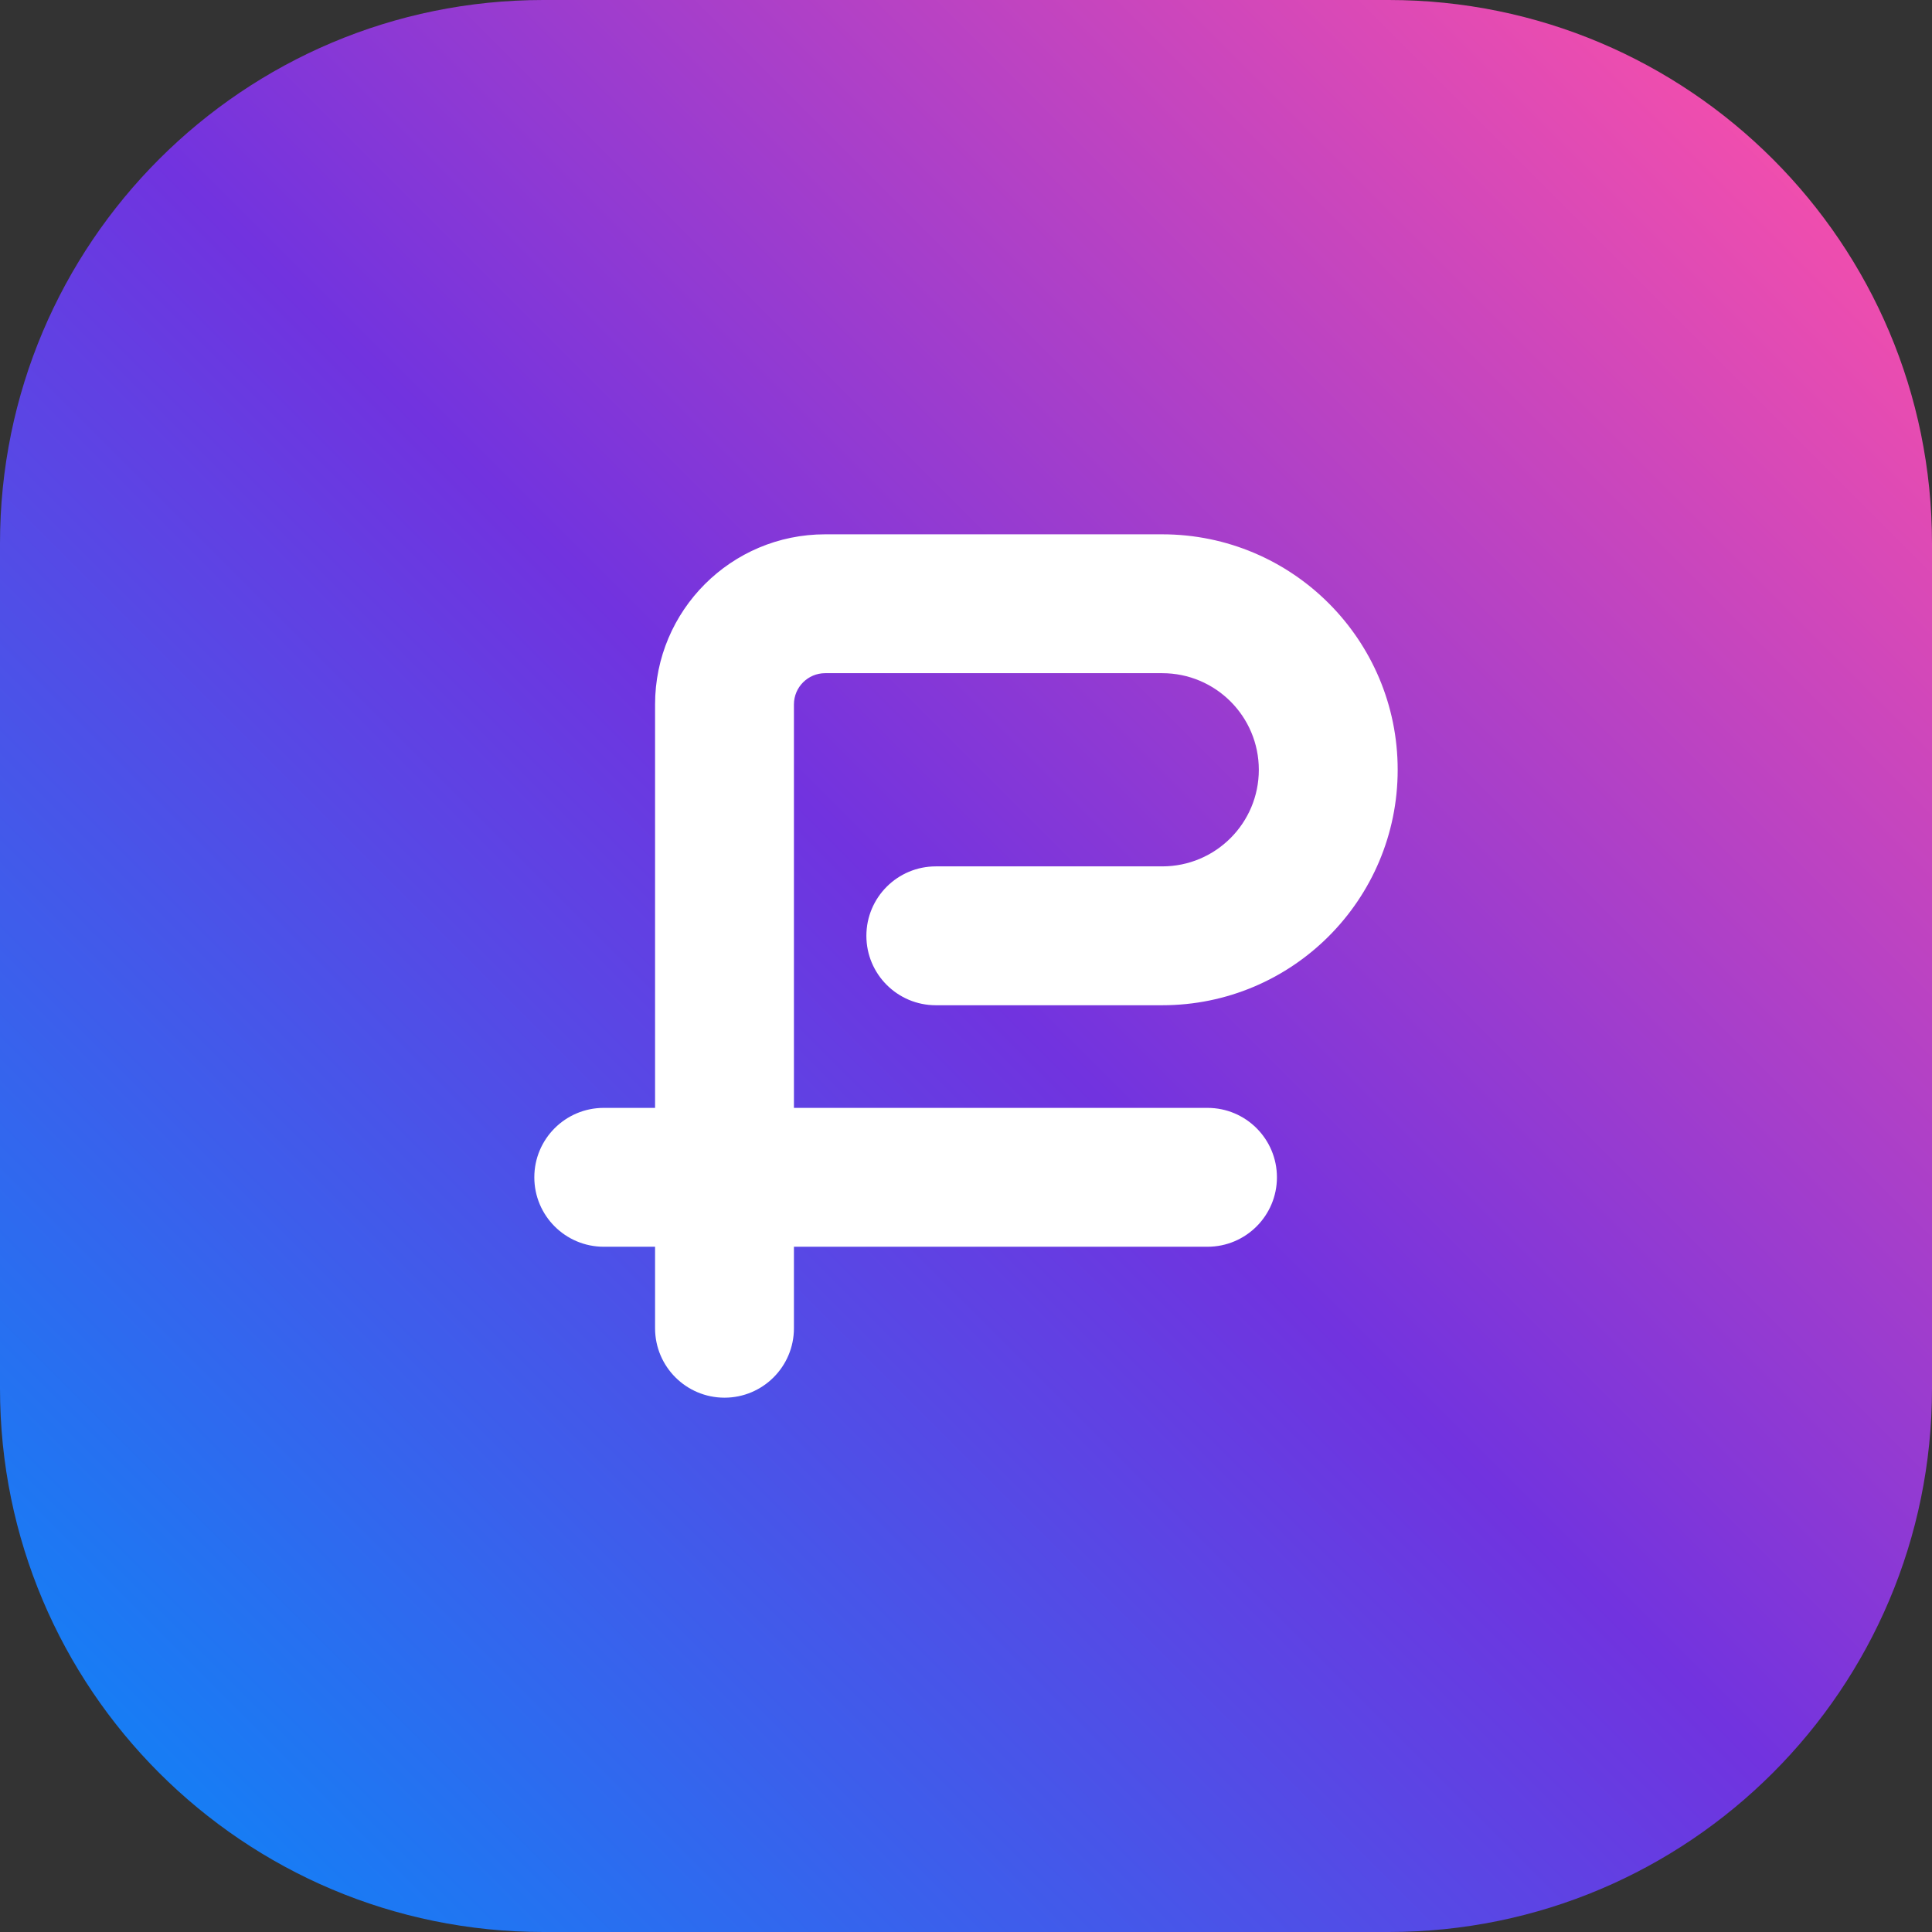 <svg width="32" height="32" viewBox="0 0 32 32" fill="none" xmlns="http://www.w3.org/2000/svg">
<rect x="0" y="0" width="32" height="32" fill="#333333" stroke="none"/>
<g clip-path="url(#clip0_10618_38193)">
<path d="M0 9C0 4.029 4.029 0 9 0H23C27.971 0 32 4.029 32 9V23C32 27.971 27.971 32 23 32H9C4.029 32 0 27.971 0 23V9Z" fill="url(#paint0_linear_10618_38193)"/>
<path d="M10.85 22V20.65H10C9.365 20.65 8.85 20.135 8.85 19.5C8.85 18.865 9.365 18.35 10 18.35H10.85V11.667C10.85 10.111 12.111 8.85 13.667 8.85H19.25C21.404 8.85 23.15 10.596 23.15 12.75C23.15 14.904 21.404 16.65 19.25 16.65H15.5C14.865 16.65 14.35 16.135 14.35 15.5C14.35 14.865 14.865 14.35 15.5 14.35H19.25C20.134 14.35 20.85 13.634 20.85 12.75C20.85 11.866 20.134 11.15 19.25 11.15H13.667C13.382 11.15 13.15 11.382 13.15 11.667V18.35H20C20.635 18.35 21.15 18.865 21.15 19.5C21.15 20.135 20.635 20.65 20 20.65H13.15V22C13.15 22.635 12.635 23.15 12 23.15C11.365 23.15 10.85 22.635 10.85 22Z" fill="white"/>
</g>
<defs>
<linearGradient id="paint0_linear_10618_38193" x1="31" y1="1" x2="1" y2="31" gradientUnits="userSpaceOnUse">
<stop stop-color="#FF51A8"/>
<stop offset="0.5" stop-color="#7133DF"/>
<stop offset="1" stop-color="#0C86F7"/>
</linearGradient>
<clipPath id="clip0_10618_38193">
<rect width="32" height="32" fill="white"/>
</clipPath>
</defs>
</svg>
